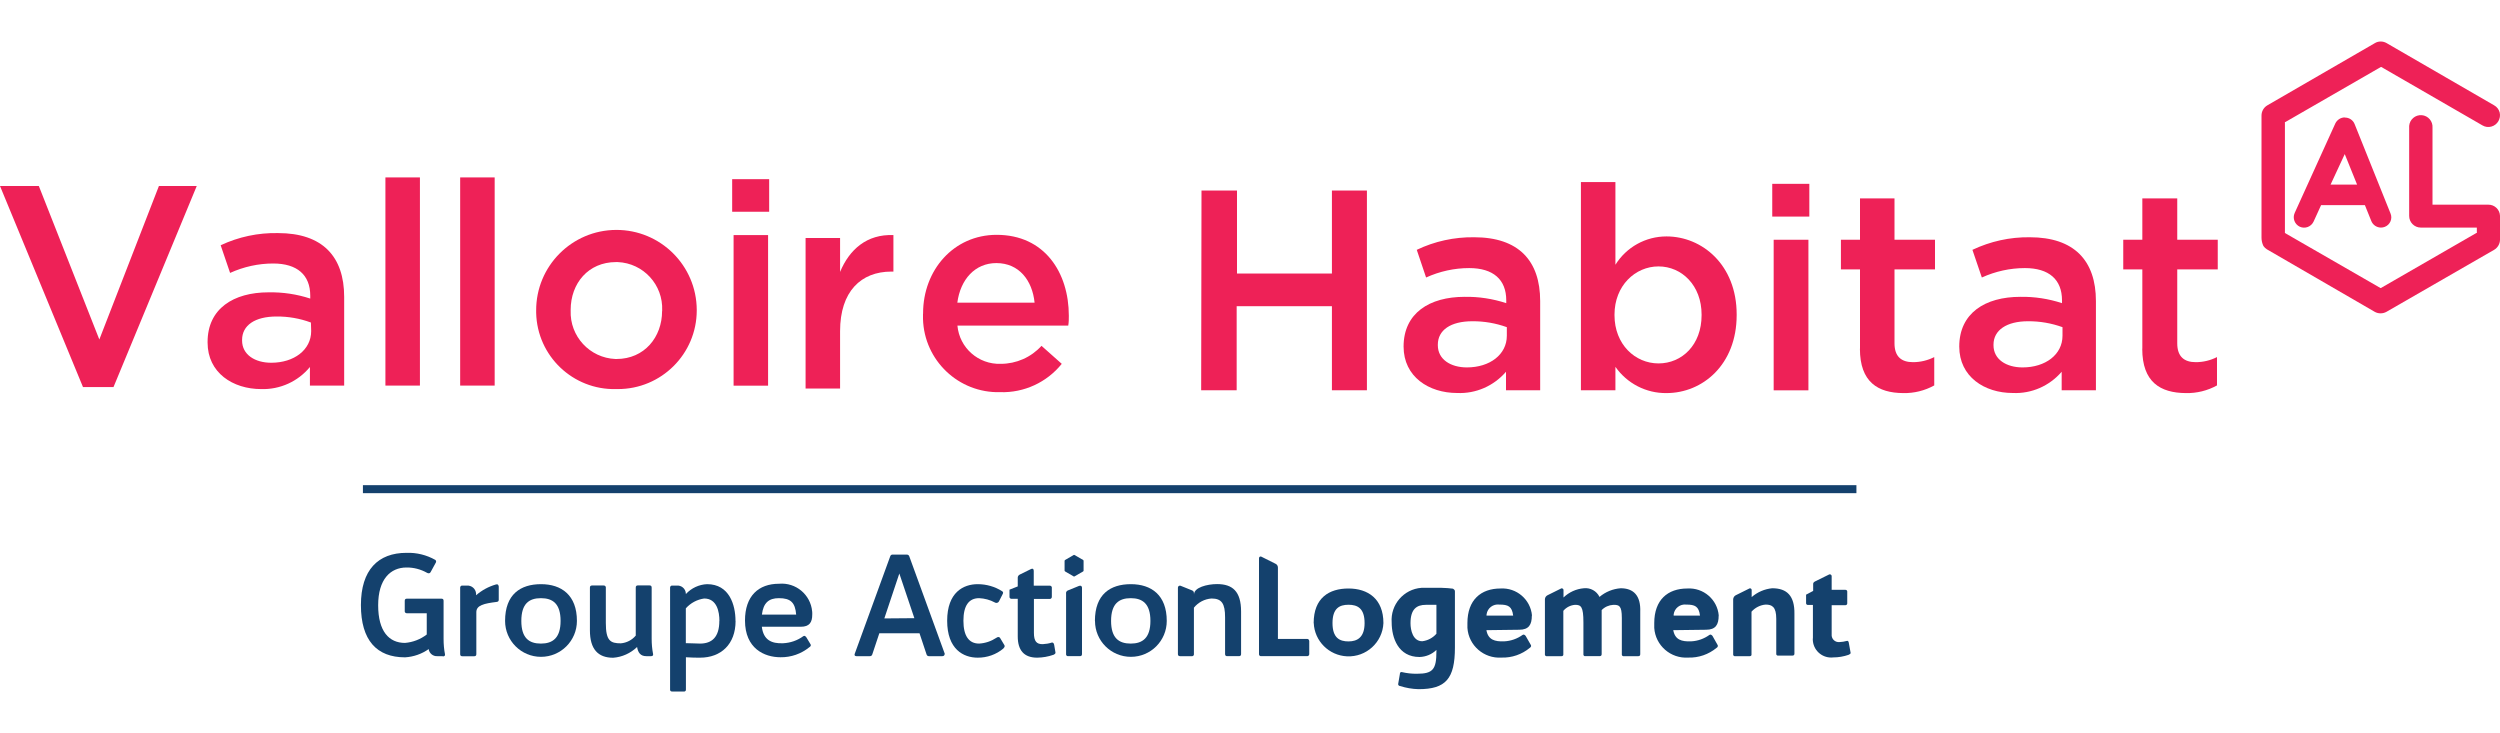 <?xml version="1.0" encoding="UTF-8"?>
<svg xmlns="http://www.w3.org/2000/svg" viewBox="0 0 300 87.97">
  <g fill="#14416d">
    <path d="m157.11 76.9v1.6c0 .13-.11.24-.24.24h-5.56c-.13 0-.23-.1-.23-.23v-11.53c0-.11.09-.2.19-.2.03 0 .06 0 .09.02l1.7.85c.18.08.29.26.29.46v8.56h3.48c.14-.01.26.08.27.22v.02z"></path>
    <path d="m157.64 74.77c0-3.03 1.86-4.15 4.18-4.15s4.19 1.23 4.19 4.15c-.1 2.31-2.06 4.1-4.37 3.99-2.16-.1-3.9-1.83-3.99-3.99zm6.11 0c0-1.78-.85-2.2-1.93-2.2s-1.92.42-1.92 2.2.85 2.2 1.92 2.2 1.93-.5 1.93-2.2z"></path>
    <path d="m174.59 70.99v6.71c0 3.77-1.11 5-4.37 5-.76-.02-1.5-.15-2.22-.38-.11 0-.24-.11-.22-.24l.2-1.17c0-.18.09-.31.24-.26.6.14 1.21.21 1.82.2 1.92 0 2.33-.54 2.33-2.69v-.17c-.54.53-1.27.83-2.03.85-2.55 0-3.34-2.3-3.34-4.15-.16-2.13 1.44-3.99 3.57-4.15.18-.01.36-.01.55 0h1.89c.49 0 .96.06 1.34.1.18.12.24.18.24.34zm-2.22 5.06v-3.47h-1.27c-1.09 0-1.84.5-1.84 2.2 0 .85.29 2.17 1.41 2.17.66-.08 1.26-.4 1.69-.89z"></path>
    <path d="m183.82 73.87c0 1.08-.35 1.7-1.52 1.7l-3.93.05c.2 1.16 1.01 1.39 2.15 1.34.79-.04 1.55-.31 2.19-.77.13-.1.27 0 .37.12l.64 1.12c.06.14-.07.26-.14.31-.95.79-2.16 1.21-3.4 1.17-2.11.14-3.95-1.45-4.09-3.57-.01-.19-.01-.38 0-.57 0-2.79 1.63-4.15 3.97-4.15 1.93-.12 3.61 1.32 3.78 3.25zm-2.24 0c-.14-1.11-.6-1.32-1.65-1.32-.75-.1-1.44.42-1.54 1.17 0 .05-.01.1-.01.15h3.21z"></path>
    <path d="m206.24 73.87c0 1.08-.35 1.7-1.52 1.7l-3.93.05c.21 1.16 1.01 1.39 2.16 1.34.79-.04 1.54-.31 2.18-.77.13-.1.27 0 .37.12l.63 1.12c.04.12-.03.26-.14.31-.95.79-2.16 1.21-3.4 1.17-2.11.14-3.94-1.45-4.08-3.56-.01-.19-.01-.39 0-.58 0-2.79 1.62-4.15 3.97-4.15 1.93-.12 3.61 1.32 3.77 3.25zm-2.24 0c-.14-1.11-.6-1.32-1.65-1.32-.74-.09-1.42.44-1.51 1.18v.14h3.17z"></path>
    <path d="m221.83 78.58c-.59.2-1.21.31-1.84.31-1.2.14-2.3-.72-2.44-1.93-.02-.15-.02-.3 0-.45v-3.92h-.59c-.11.02-.21-.06-.23-.18 0-.02 0-.04 0-.05v-1l.85-.45v-.85c0-.16.14-.25.29-.32l1.6-.79c.1-.06.24-.03.3.08.03.05.04.1.03.15v1.6h1.63c.12-.02.22.07.24.18v.05 1.38c.01.12-.08.22-.19.23-.01 0-.03 0-.05 0h-1.63v3.51c-.04.47.31.88.78.92h.14c.3-.01.61-.06.9-.14.14-.05.22.08.24.25l.22 1.21c-.03.1-.14.16-.26.21z"></path>
    <path d="m194.49 70.59c-.94.07-1.83.43-2.55 1.04-.34-.71-1.1-1.13-1.88-1.04-.92.08-1.78.47-2.44 1.11v-.9c0-.11-.1-.2-.21-.2-.03 0-.05 0-.08.02l-1.63.81c-.18.09-.3.27-.31.47v6.6c-.02.11.05.22.16.24h.08 1.75c.11.01.21-.06.22-.17 0 0 0-.02 0-.03v-5.24c.35-.42.86-.68 1.41-.72.71 0 1 .2 1 2.11v3.81c-.02.11.05.22.16.24h.08 1.7c.16 0 .25-.08.25-.24v-5.29c.37-.38.87-.6 1.4-.63.69 0 1.02.08 1.02 1.58v4.34c-.02.11.05.22.16.24h.08 1.74c.15 0 .23-.08.23-.24v-5.06c.08-1.98-.81-2.85-2.35-2.85z"></path>
    <path d="m212.66 70.59c-.91.09-1.77.46-2.46 1.06v-.85c0-.11-.09-.2-.19-.2-.03 0-.06 0-.09.02l-1.63.81c-.18.09-.29.27-.31.47v6.6c-.02.11.05.22.16.24h.08 1.76c.09 0 .18-.06.2-.14 0-.03 0-.06 0-.09v-5.11c.44-.49 1.05-.8 1.7-.85.77 0 1.27.28 1.27 1.7v4.18c-.02.11.05.22.16.24h.08 1.7c.17 0 .24-.08.24-.24v-4.77c.03-2.15-.88-3.07-2.67-3.07z"></path>
    <path d="m53.12 78.74h-.65c-.51.03-.96-.34-1.03-.85-.83.59-1.82.93-2.83.99-3.4 0-5.3-2.04-5.3-6.27s2.07-6.27 5.47-6.27c1.21-.04 2.4.25 3.46.85.09.07.12.2.07.3l-.64 1.17c-.09.17-.27.17-.44.07-.75-.42-1.59-.64-2.45-.63-1.92 0-3.4 1.4-3.4 4.53s1.3 4.52 3.22 4.52c.95-.08 1.86-.43 2.61-1.01v-2.55h-2.38c-.13.01-.24-.08-.26-.2 0-.02 0-.04 0-.05v-1.25c0-.17.09-.25.26-.25h4.14c.17 0 .26.08.26.25v4.6c0 .61.05 1.23.17 1.83.03.17-.09.25-.26.25z"></path>
    <path d="m59.85 70.34v1.63c0 .17-.08.24-.25.26-1.5.19-2.44.39-2.44 1.23v5.04c0 .17-.09.25-.26.25h-1.42c-.17 0-.26-.08-.26-.25v-7.97c-.01-.13.08-.24.2-.26h.05.55c.57-.04 1.06.38 1.11.95v.16.05c.69-.6 1.5-1.04 2.37-1.29.2-.07.33.02.33.2z"></path>
    <path d="m60.61 74.51c0-3.2 1.86-4.41 4.31-4.41s4.31 1.31 4.31 4.41c0 2.38-1.93 4.31-4.31 4.31s-4.31-1.93-4.31-4.31zm6.66 0c0-2.07-.94-2.73-2.36-2.73s-2.35.66-2.35 2.73.94 2.72 2.35 2.72 2.36-.67 2.36-2.72z"></path>
    <path d="m78.11 78.74h-.56c-.68 0-.99-.42-1.1-1.1-.78.75-1.79 1.21-2.87 1.29-1.81 0-2.79-1.02-2.79-3.29v-5.12c0-.17.08-.26.25-.26h1.4c.13-.01.24.08.26.2v.05 4.26c0 2.14.56 2.43 1.8 2.43.69-.06 1.34-.39 1.79-.93v-5.76c0-.17.08-.26.25-.26h1.41c.17 0 .25.09.25.26v6.14c0 .61.05 1.23.17 1.83.04.18-.07.26-.25.26z"></path>
    <path d="m88.27 74.51c0 2.81-1.76 4.41-4.26 4.41-.44 0-1.06 0-1.7-.05v3.86c.02.12-.06.23-.17.25-.02 0-.05 0-.07 0h-1.41c-.12.02-.23-.06-.25-.18 0-.02 0-.04 0-.06v-12.21c-.01-.13.08-.24.2-.26h.05.55c.56-.05 1.05.37 1.09.92v.1c.66-.72 1.58-1.15 2.55-1.19 2.66 0 3.41 2.47 3.41 4.42zm-1.94 0c0-1.09-.29-2.69-1.83-2.69-.85.12-1.63.54-2.2 1.18v4.18c.61 0 1.23.05 1.7.05 1.42 0 2.32-.76 2.32-2.72z"></path>
    <path d="m97.47 73.75c0 .91-.32 1.46-1.37 1.46h-4.68c.19 1.58 1.15 2.04 2.55 1.98.87-.04 1.72-.33 2.43-.85.14-.1.26 0 .37.15l.51.85c.07.14-.05.26-.15.32-.98.8-2.21 1.23-3.47 1.21-1.93 0-4.26-1.04-4.26-4.41 0-2.95 1.63-4.41 4.08-4.41 2.02-.18 3.8 1.31 3.98 3.33.01.12.02.24.01.36zm-1.93 0c-.12-1.45-.66-1.97-2.08-1.97-1.2 0-1.86.56-2.03 1.97h4.12z"></path>
    <path d="m113.07 78.74h-1.59c-.13.01-.25-.07-.29-.2l-.85-2.55h-4.82l-.85 2.55c-.04.13-.16.21-.29.2h-1.61c-.19 0-.27-.11-.2-.29l4.26-11.7c.04-.13.16-.21.29-.2h1.7c.13 0 .25.08.29.2l4.26 11.7c-.02.18-.1.29-.29.29zm-3.35-4.57-1.8-5.35-1.8 5.39 3.59-.03z"></path>
    <path d="m120.42 77.81c-.86.73-1.97 1.12-3.1 1.11-1.7 0-3.66-1-3.66-4.43s1.97-4.39 3.66-4.39c1.04 0 2.07.29 2.94.85.14.09.14.2.05.36l-.43.85c-.09.18-.31.24-.48.15 0 0-.02-.01-.03-.02-.58-.31-1.22-.48-1.88-.51-1.23 0-1.88.9-1.88 2.71s.65 2.74 1.88 2.74c.74-.04 1.45-.28 2.07-.69.19-.14.34-.12.44 0l.54.9c.06.14-.03.27-.13.36z"></path>
    <path d="m126.4 78.58c-.62.22-1.28.33-1.94.34-1.59 0-2.33-.9-2.33-2.55v-4.51h-.73c-.13.01-.24-.08-.26-.2 0-.02 0-.04 0-.05v-.85l.99-.39v-1.06c0-.16.11-.3.26-.37l1.34-.66c.19-.1.32 0 .32.22v1.78h1.91c.13-.01.24.08.26.2v.05 1.08c.01.13-.08.24-.2.26-.02 0-.04 0-.05 0h-1.9v4.07c0 1.02.32 1.37 1.06 1.36.38-.02.75-.08 1.11-.2.14 0 .22.09.26.28l.16.94c0 .13-.13.2-.24.26z"></path>
    <path d="m127.93 71.19v7.3c-.02.12.07.23.19.25h.06 1.4c.18 0 .26-.08.26-.25v-7.97c0-.17-.14-.3-.36-.21l-1.35.55c-.13.06-.21.19-.21.33z"></path>
    <path d="m131.39 74.51c0-3.2 1.85-4.41 4.31-4.41s4.31 1.31 4.31 4.41c0 2.38-1.92 4.31-4.3 4.31s-4.31-1.92-4.31-4.3zm6.66 0c0-2.07-.95-2.73-2.36-2.73s-2.36.66-2.36 2.73.95 2.72 2.36 2.72 2.36-.67 2.36-2.72z"></path>
    <path d="m148.93 73.38v5.11c0 .17-.09.25-.26.25h-1.4c-.17 0-.26-.08-.26-.25v-4.41c0-1.64-.39-2.26-1.63-2.26-.83.06-1.59.46-2.11 1.1v5.57c.02.12-.07.23-.19.25-.02 0-.04 0-.06 0h-1.41c-.17 0-.26-.08-.26-.25v-7.97c0-.13.1-.24.23-.24.04 0 .07 0 .11.02l1.34.54c.17.08.26.12.25.5 0-.85 1.59-1.25 2.77-1.25 1.84 0 2.88.86 2.88 3.29z"></path>
    <path d="m127.81 67.2 1.03-.6s.07-.03.1 0l1.04.6s.05.05.05.09v1.19s-.02.07-.05.09l-1.04.6s-.07.03-.1 0l-1.03-.6s-.06-.05-.06-.09v-1.19s.02-.07.06-.09z"></path>
    <path d="m43.55 58.22h179.22v.96h-179.22z"></path>
  </g>
  <path d="m298.59 24.56h-6.69v-9.23c.06-.77-.52-1.45-1.29-1.51s-1.45.52-1.51 1.29v.22 10.58c0 .77.62 1.4 1.4 1.4h6.72v.65h-.06l-11.45 6.6h-.06l-11.46-6.6v-13.32h.06l11.45-6.6h.06l12.14 7.01c.32.19.7.24 1.06.14.74-.2 1.18-.96 1-1.7-.1-.36-.33-.67-.66-.85l-12.91-7.47c-.21-.12-.45-.19-.7-.19s-.49.06-.7.19l-12.91 7.47c-.43.25-.7.72-.7 1.22v14.67c0 .34.08.68.23.99.11.16.25.29.42.4l12.94 7.5c.43.24.96.24 1.4 0l12.92-7.44c.43-.25.7-.71.71-1.21v-2.86c-.02-.76-.65-1.36-1.4-1.35z" fill="#ee2157"></path>
  <path d="m281.37 14.09c-.48 0-.92.29-1.13.72l-4.88 10.75c-.28.63 0 1.36.62 1.65.63.28 1.36 0 1.65-.62l.9-1.97h5.26l.77 1.91c.19.47.65.78 1.16.78.16 0 .31-.03.46-.09.31-.12.55-.36.68-.66s.13-.65 0-.95l-4.31-10.73c-.19-.47-.65-.78-1.17-.77zm-1.7 8.06 1.7-3.66 1.48 3.66z" fill="#ee2157"></path>
  <path d="m0 22.32h4.66l7.26 18.42 7.15-18.42h4.54l-9.99 24.13h-3.66z" fill="#ee2157"></path>
  <path d="m87.86 21.5h4.44v3.91h-4.44zm.17 6.71h4.14v18.07h-4.14z" fill="#ee2157"></path>
  <path d="m55.22 21.29h4.14v24.98h-4.14z" fill="#ee2157"></path>
  <path d="m46.25 21.29h4.14v24.98h-4.14z" fill="#ee2157"></path>
  <path d="m64.34 37.33v-.07c-.02-5.32 4.28-9.65 9.6-9.67s9.65 4.28 9.67 9.6v.07c-.01 5.22-4.26 9.44-9.48 9.43-.07 0-.14 0-.21 0-5.17.12-9.46-3.97-9.58-9.14 0-.07 0-.15 0-.22zm15.12 0v-.07c.13-3.08-2.25-5.68-5.33-5.81-.07 0-.14 0-.21 0-3.32 0-5.44 2.55-5.44 5.74v.07c-.12 3.09 2.28 5.69 5.37 5.82h.13c3.35 0 5.47-2.63 5.47-5.75z" fill="#ee2157"></path>
  <path d="m37.19 46.26v-2.22c-1.43 1.74-3.59 2.72-5.85 2.65-3.4 0-6.43-1.96-6.43-5.58v-.07c0-4 3.11-5.96 7.32-5.96 1.7-.03 3.39.22 5 .75v-.34c0-2.5-1.57-3.87-4.45-3.87-1.78 0-3.54.39-5.17 1.13l-1.13-3.32c2.15-1.01 4.5-1.51 6.88-1.46 5.34 0 7.94 2.81 7.94 7.66v10.64h-4.11zm.11-7.56c-1.32-.49-2.71-.73-4.11-.72-2.6 0-4.14 1.06-4.14 2.81v.07c0 1.7 1.54 2.67 3.5 2.67 2.73 0 4.79-1.54 4.79-3.8l-.03-1.02z" fill="#ee2157"></path>
  <path d="m96.67 28.56h4.14v4.07c1.12-2.7 3.22-4.55 6.4-4.42v4.38h-.25c-3.63 0-6.15 2.37-6.15 7.15v6.88h-4.14v-18.07z" fill="#ee2157"></path>
  <path d="m110.77 37.66v-.07c0-5.17 3.66-9.41 8.83-9.41 5.75 0 8.66 4.52 8.66 9.72 0 .38 0 .76-.07 1.17h-13.3c.24 2.67 2.52 4.68 5.2 4.59 1.86 0 3.64-.78 4.89-2.16l2.43 2.16c-1.79 2.23-4.53 3.49-7.39 3.4-4.98.13-9.12-3.8-9.26-8.78 0-.21 0-.41 0-.62zm13.38-1.34c-.27-2.66-1.85-4.75-4.59-4.75-2.55 0-4.31 1.95-4.68 4.75z" fill="#ee2157"></path>
  <path d="m144.18 22.86h4.26v9.96h11.39v-9.96h4.2v23.97h-4.2v-10.09h-11.43v10.09h-4.26z" fill="#ee2157"></path>
  <path d="m180.72 46.83v-2.22c-1.46 1.7-3.61 2.65-5.86 2.55-3.4 0-6.43-1.95-6.43-5.57 0-4.02 3.11-5.97 7.32-5.97 1.7-.03 3.38.23 5 .76v-.34c0-2.5-1.57-3.87-4.45-3.87-1.78 0-3.54.39-5.17 1.13l-1.12-3.32c2.15-1.03 4.5-1.54 6.88-1.51 5.34 0 7.93 2.81 7.93 7.66v10.7zm.1-7.57c-1.33-.48-2.73-.72-4.14-.71-2.6 0-4.14 1.06-4.14 2.81v.07c0 1.7 1.54 2.66 3.49 2.66 2.74 0 4.79-1.54 4.79-3.8z" fill="#ee2157"></path>
  <path d="m193.85 44.02v2.81h-4.14v-24.98h4.14v9.92c1.32-2.12 3.63-3.4 6.13-3.4 4.26 0 8.42 3.4 8.42 9.36v.08c0 5.96-4.1 9.36-8.42 9.36-2.44.03-4.73-1.15-6.13-3.15zm10.34-6.19v-.08c0-3.49-2.37-5.78-5.17-5.78s-5.28 2.32-5.28 5.78v.08c0 3.49 2.47 5.78 5.28 5.78s5.17-2.22 5.17-5.78z" fill="#ee2157"></path>
  <path d="m212.67 22.06h4.45v3.93h-4.45zm.17 6.71h4.17v18.07h-4.17z" fill="#ee2157"></path>
  <path d="m223.2 41.84v-9.51h-2.29v-3.56h2.29v-4.96h4.14v4.96h4.86v3.56h-4.86v8.87c0 1.61.85 2.26 2.22 2.26.89 0 1.76-.21 2.55-.61v3.4c-1.14.63-2.43.95-3.73.92-3.03-.02-5.19-1.32-5.19-5.32z" fill="#ee2157"></path>
  <path d="m247.4 46.83v-2.22c-1.46 1.7-3.61 2.65-5.86 2.55-3.4 0-6.43-1.95-6.43-5.57 0-4.02 3.11-5.97 7.33-5.97 1.7-.03 3.38.23 5 .76v-.34c0-2.5-1.57-3.87-4.45-3.87-1.78 0-3.54.39-5.17 1.13l-1.13-3.32c2.15-1.02 4.5-1.54 6.88-1.51 5.34 0 7.94 2.81 7.94 7.66v10.7h-4.1zm.1-7.57c-1.33-.48-2.73-.72-4.14-.71-2.55 0-4.14 1.06-4.14 2.81v.07c0 1.7 1.54 2.66 3.49 2.66 2.74 0 4.79-1.54 4.79-3.8z" fill="#ee2157"></path>
  <path d="m257.08 41.84v-9.51h-2.29v-3.56h2.29v-4.96h4.19v4.96h4.86v3.56h-4.86v8.87c0 1.61.85 2.26 2.22 2.26.89 0 1.76-.21 2.55-.61v3.4c-1.14.63-2.43.95-3.74.92-3.07-.02-5.23-1.32-5.23-5.32z" fill="#ee2157"></path>
</svg>
